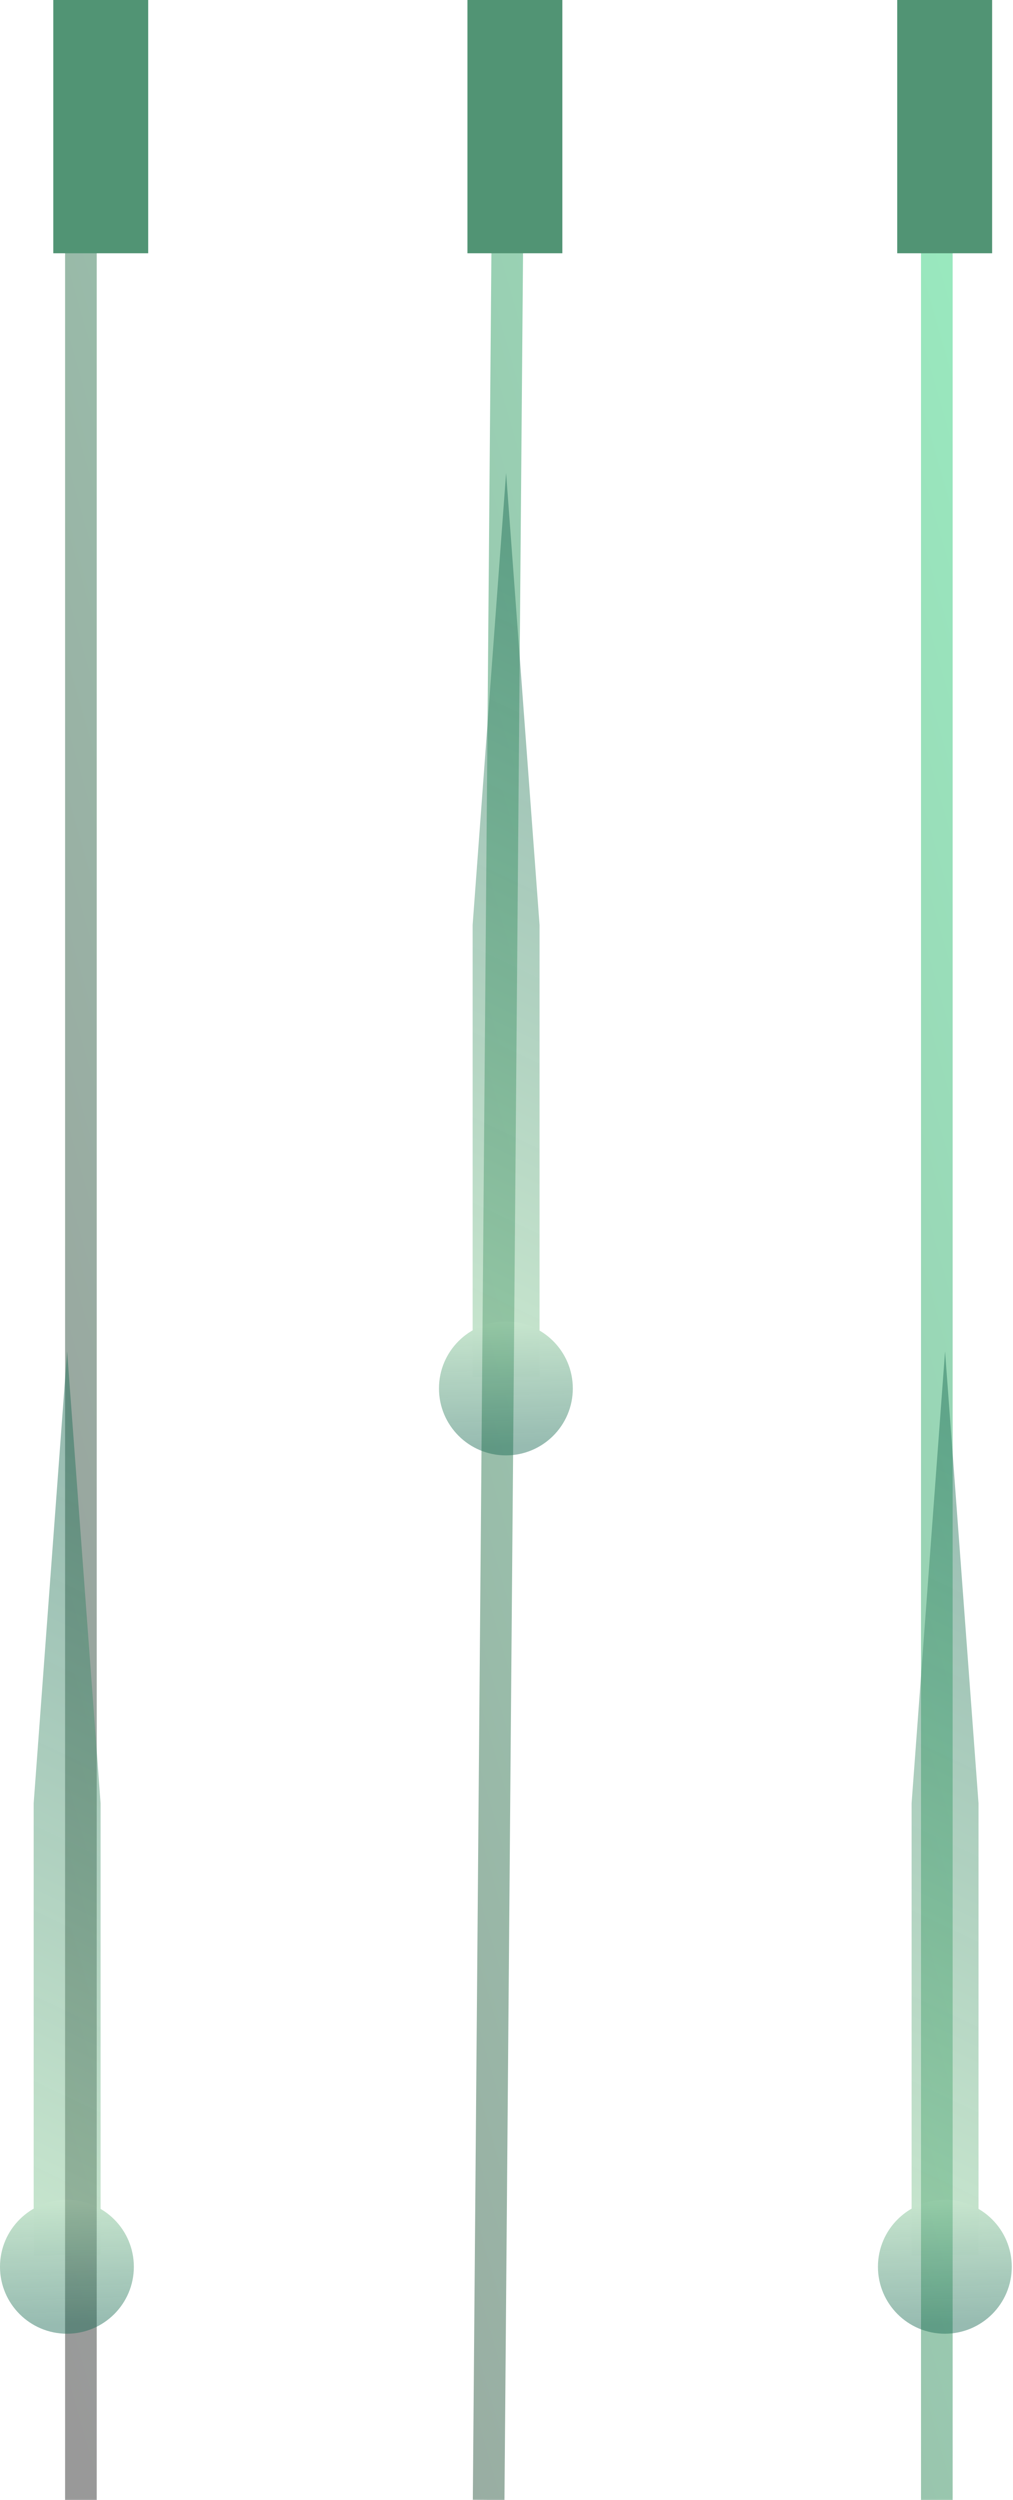 <svg width="30" height="74" viewBox="0 0 30 74" fill="none" xmlns="http://www.w3.org/2000/svg">
<path d="M2.396 74V1.636M14.471 74L15.07 1.636M27.744 74V1.636" stroke="url(#paint0_linear_6501_4013)" stroke-opacity="0.4" stroke-width="0.937"/>
<rect x="1.578" width="2.811" height="7.497" fill="#519474"/>
<rect x="13.843" width="2.811" height="7.497" fill="#519474"/>
<rect x="26.571" width="2.811" height="7.497" fill="#519474"/>
<g opacity="0.5">
<path d="M0.997 66.76L0.997 53.38L1.988 40L2.979 53.38L2.979 66.76H0.997Z" fill="url(#paint1_linear_6501_4013)"/>
<circle cx="1.982" cy="1.982" r="1.982" transform="matrix(0 1 1 0 0 65.118)" fill="url(#paint2_linear_6501_4013)"/>
</g>
<g opacity="0.5">
<path d="M13.997 40.76V27.38L14.988 14L15.979 27.38V40.76H13.997Z" fill="url(#paint3_linear_6501_4013)"/>
<circle cx="1.982" cy="1.982" r="1.982" transform="matrix(0 1 1 0 13 39.118)" fill="url(#paint4_linear_6501_4013)"/>
</g>
<g opacity="0.5">
<path d="M26.997 66.76V53.38L27.988 40L28.979 53.38V66.76H26.997Z" fill="url(#paint5_linear_6501_4013)"/>
<circle cx="1.982" cy="1.982" r="1.982" transform="matrix(0 1 1 0 26 65.118)" fill="url(#paint6_linear_6501_4013)"/>
</g>
<defs>
<linearGradient id="paint0_linear_6501_4013" x1="27.744" y1="1.636" x2="-14.518" y2="13.782" gradientUnits="userSpaceOnUse">
<stop stop-color="#00CC60"/>
<stop offset="1"/>
</linearGradient>
<linearGradient id="paint1_linear_6501_4013" x1="1.414" y1="67.464" x2="11.381" y2="46.458" gradientUnits="userSpaceOnUse">
<stop stop-color="#94D0A0"/>
<stop offset="1" stop-color="#1E6D56" stop-opacity="0.92"/>
</linearGradient>
<linearGradient id="paint2_linear_6501_4013" x1="-0.104" y1="0.835" x2="3.704" y2="0.968" gradientUnits="userSpaceOnUse">
<stop stop-color="#94D0A0"/>
<stop offset="1" stop-color="#1E6D56" stop-opacity="0.92"/>
</linearGradient>
<linearGradient id="paint3_linear_6501_4013" x1="14.415" y1="41.464" x2="24.381" y2="20.458" gradientUnits="userSpaceOnUse">
<stop stop-color="#94D0A0"/>
<stop offset="1" stop-color="#1E6D56" stop-opacity="0.92"/>
</linearGradient>
<linearGradient id="paint4_linear_6501_4013" x1="-0.104" y1="0.835" x2="3.704" y2="0.968" gradientUnits="userSpaceOnUse">
<stop stop-color="#94D0A0"/>
<stop offset="1" stop-color="#1E6D56" stop-opacity="0.92"/>
</linearGradient>
<linearGradient id="paint5_linear_6501_4013" x1="27.415" y1="67.464" x2="37.381" y2="46.458" gradientUnits="userSpaceOnUse">
<stop stop-color="#94D0A0"/>
<stop offset="1" stop-color="#1E6D56" stop-opacity="0.92"/>
</linearGradient>
<linearGradient id="paint6_linear_6501_4013" x1="-0.104" y1="0.835" x2="3.704" y2="0.968" gradientUnits="userSpaceOnUse">
<stop stop-color="#94D0A0"/>
<stop offset="1" stop-color="#1E6D56" stop-opacity="0.92"/>
</linearGradient>
</defs>
</svg>
